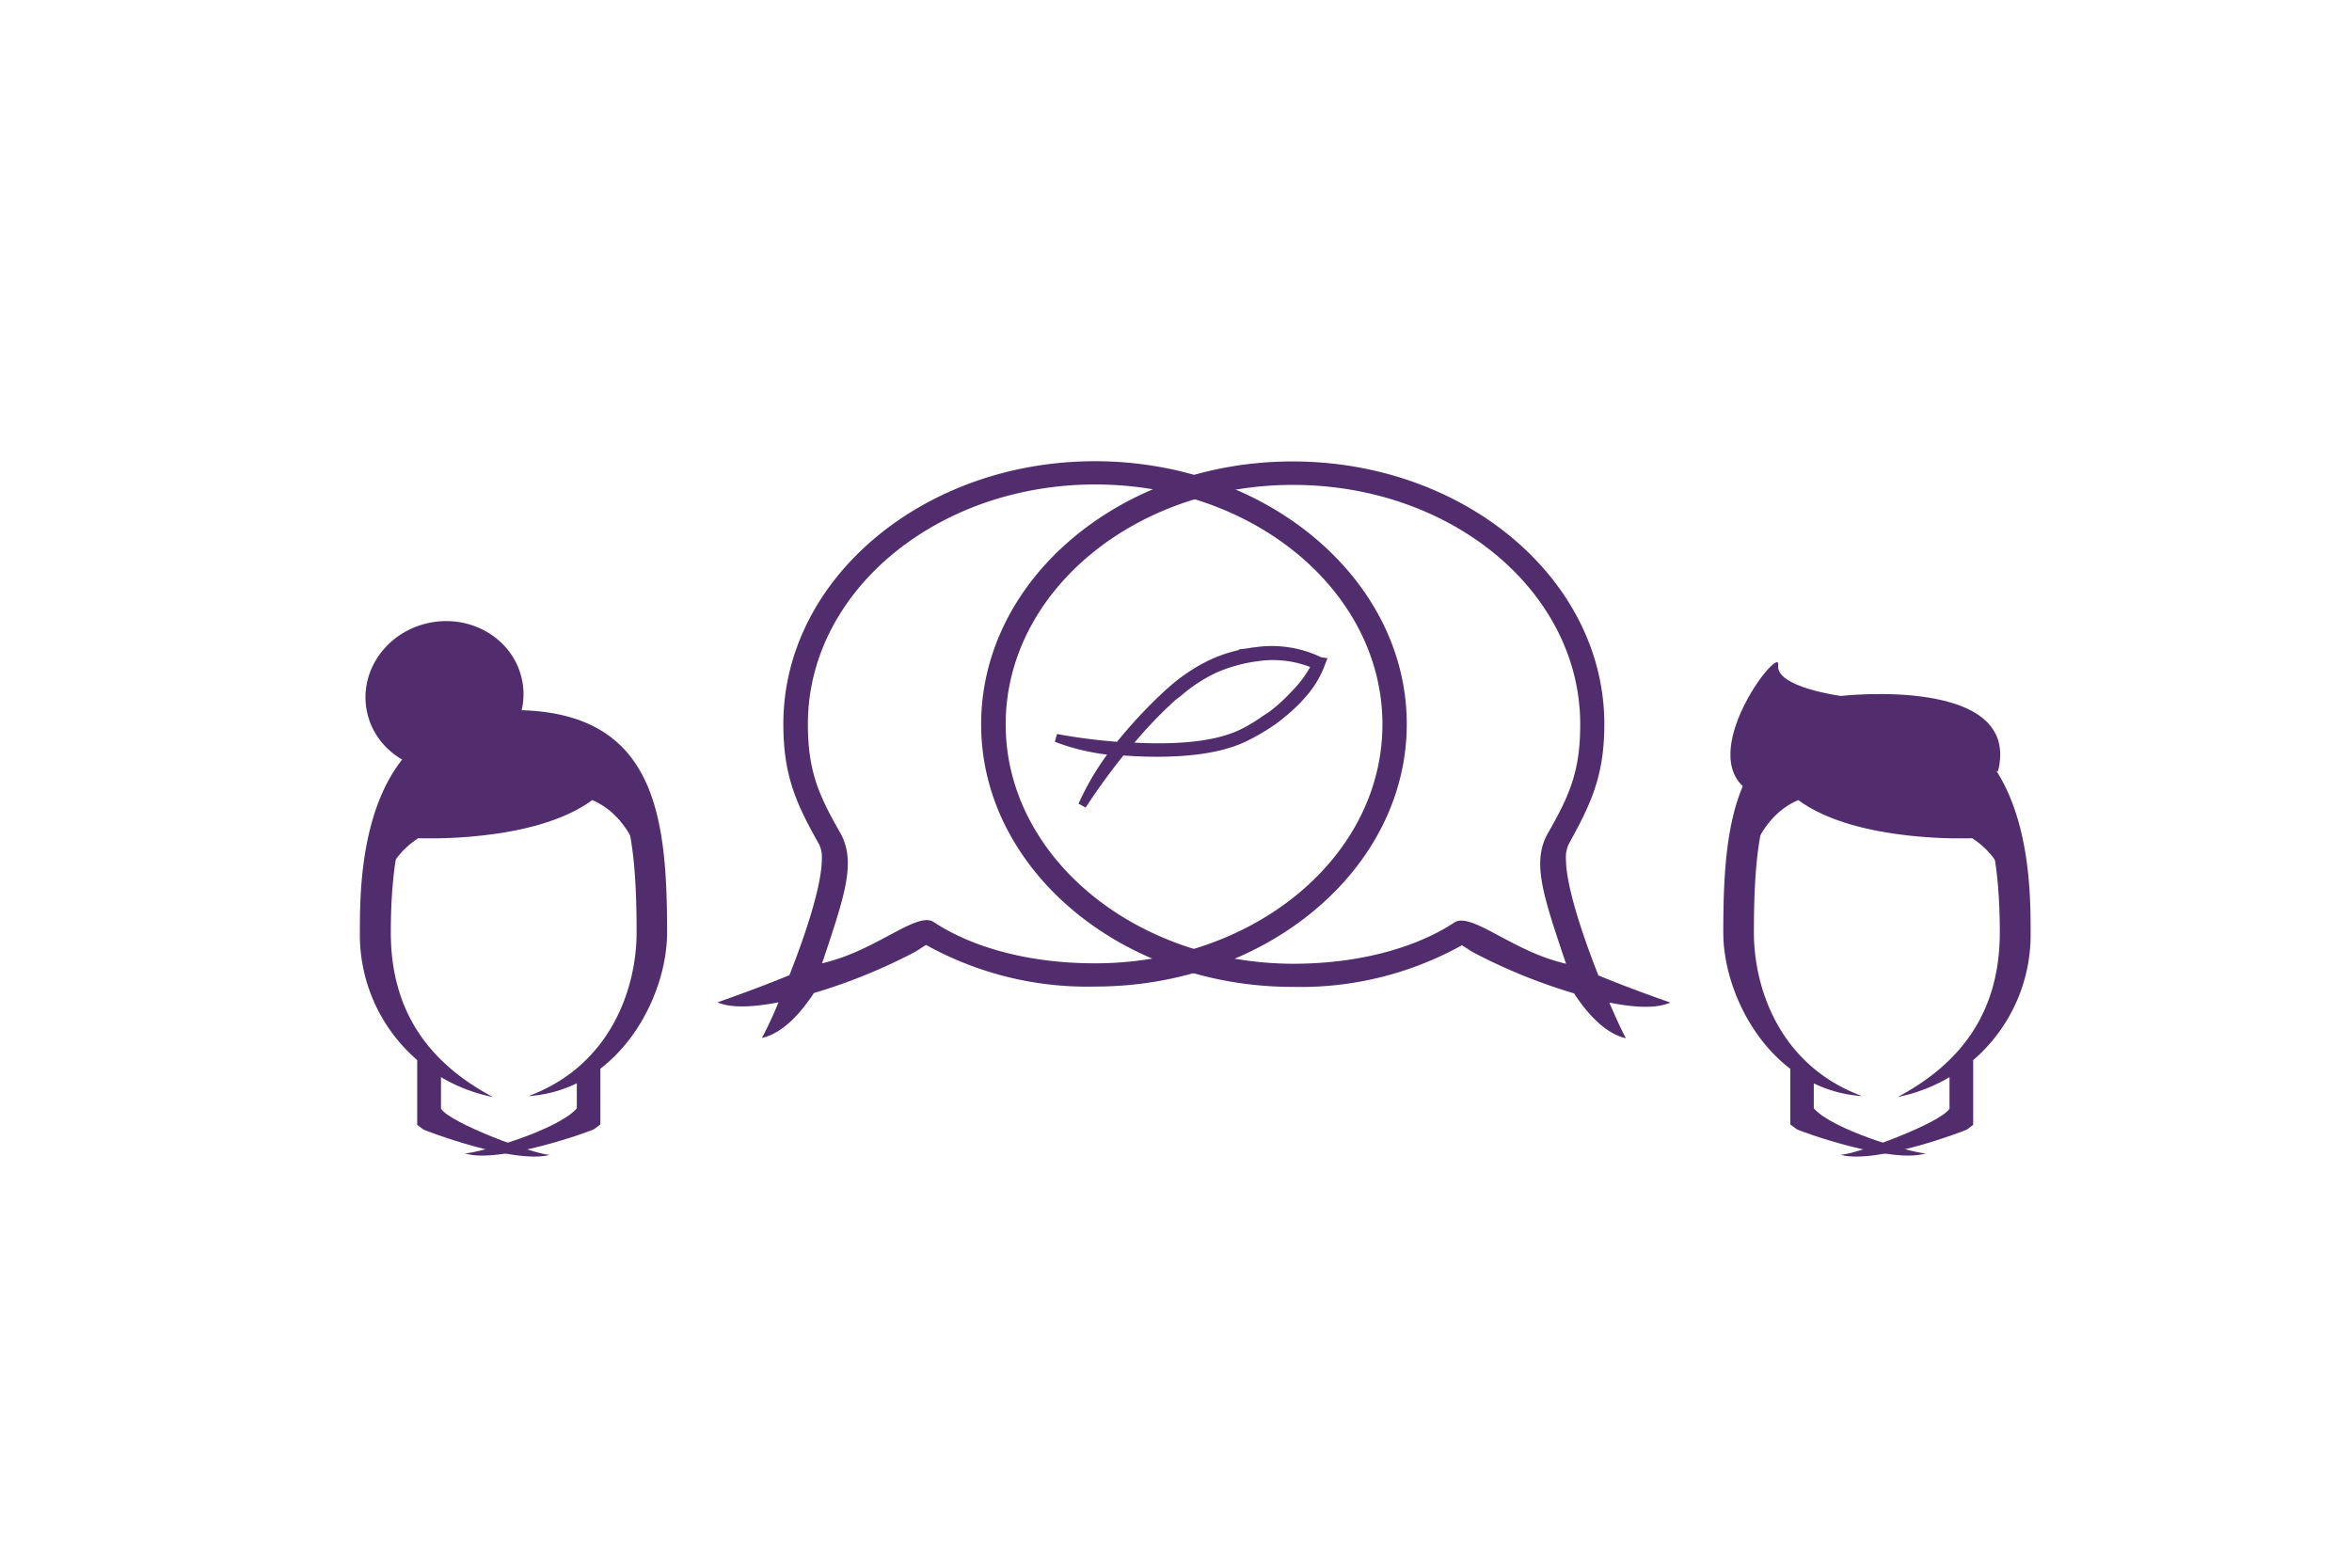 <svg id="Layer_1" data-name="Layer 1" xmlns="http://www.w3.org/2000/svg" viewBox="0 0 217.5 145"><defs><style>.cls-1{fill:#512d6d;}.cls-2{fill:#46166b;stroke:#512d6d;stroke-miterlimit:10;stroke-width:0.75px;}</style></defs><path class="cls-1" d="M45.55,101.46A15.29,15.29,0,0,1,33.28,86.24c0-5.09,0-20.56,14.21-20.56,13.12,0,14.2,9.72,14.2,20.56,0,6.17-4.59,14.59-12.82,15.14h0c7.63-2.83,10-10,10-15.14,0-12-1.7-17.72-11.36-17.72-7.86,0-11.37,5.46-11.37,17.72,0,7,3.23,11.92,9.43,15.22Z"/><path class="cls-1" d="M34.82,88.36c-.15-5.34.66-8.74,3.85-10.83,0,0,10.68.48,16.1-3.53,3.94,1.7,5.44,6.67,5.78,13.32l-.66-14.6L49.53,67.1,38.69,70.17,35,75.68C33.13,79.91,33.71,84.37,34.82,88.36Z"/><ellipse class="cls-1" cx="41.1" cy="64.35" rx="7.32" ry="6.89" transform="translate(-10.8 8.35) rotate(-10.26)"/><path class="cls-1" d="M50.83,106.82c-3.34.88-11.56-2.26-11.68-2.35l-.57-.43v-6l2.2,1.08v3.43c.86,1.34,8.54,4.19,10,4.26Z"/><path class="cls-1" d="M43,106.68h0c1.43-.07,8.67-2.2,10.34-4.17l0-2.57,2.18-1.7V104l-.57.43C54.86,104.56,46.11,107.7,43,106.68Z"/><path class="cls-1" d="M101.26,42.66c-15.89,0-28.82,10.9-28.82,24.3,0,4.89,1.25,7.46,3.29,11.11A2.68,2.68,0,0,1,76,79.42c0,2.49-1.51,7-3,10.78-1.88.77-4.07,1.6-6.65,2.51,1.29.56,3.35.44,5.64,0A36.37,36.37,0,0,1,70.46,96c1.72-.37,3.4-2,4.8-4.15A51.51,51.51,0,0,0,84.7,88c.31-.2.67-.44.94-.6a30.66,30.66,0,0,0,15.62,3.85c15.9,0,28.83-10.9,28.83-24.28S117.16,42.66,101.26,42.66Zm0,46.44c-6.79,0-11.87-1.79-14.9-3.81-1.45-1-5,2.31-9.48,3.58-.28.08-.57.17-.86.23a.77.77,0,0,1,.07-.2c2-6,3.12-9.18,1.62-11.85-2-3.5-3-5.73-3-10.09,0-12.23,11.9-22.15,26.57-22.15S127.84,54.73,127.84,67,115.94,89.1,101.26,89.1Z"/><path class="cls-1" d="M90.73,67c0,13.38,12.93,24.28,28.83,24.28a30.71,30.71,0,0,0,15.63-3.85c.27.16.63.4.94.6a51.3,51.3,0,0,0,9.43,3.85c1.41,2.17,3.09,3.78,4.8,4.15-.29-.5-.86-1.72-1.54-3.3,2.28.46,4.34.58,5.64,0-2.59-.91-4.78-1.74-6.65-2.51-1.47-3.73-3-8.29-3-10.78a2.8,2.8,0,0,1,.25-1.35c2-3.65,3.3-6.22,3.3-11.11,0-13.4-12.93-24.3-28.83-24.3S90.73,53.56,90.73,67ZM93,67c0-12.23,11.89-22.15,26.57-22.15S146.13,54.73,146.13,67c0,4.36-1,6.59-3,10.09-1.51,2.67-.39,5.84,1.62,11.85a1.5,1.5,0,0,1,.07.2c-.3-.06-.58-.15-.87-.23-4.44-1.27-8-4.56-9.47-3.58-3,2-8.12,3.81-14.91,3.81C104.88,89.1,93,79.18,93,67Z"/><path class="cls-2" d="M122.05,61.15a10.14,10.14,0,0,0-6-.9h0c-.23,0-.45.07-.7.1a13.16,13.16,0,0,0-3.26,1,16,16,0,0,0-3.66,2.41c-.13.13-.28.23-.41.36h0A43.57,43.57,0,0,0,103.47,69a53.62,53.62,0,0,1-5.79-.74,19.79,19.79,0,0,0,5.4,1.23,24.61,24.61,0,0,0-3,5,58.81,58.81,0,0,1,3.64-5c3.74.28,8.38.21,11.4-1.28a18.93,18.93,0,0,0,2.69-1.59h0q.38-.27.69-.54a14.44,14.44,0,0,0,1.43-1.3,4.26,4.26,0,0,0,.36-.39,8.88,8.88,0,0,0,1.87-3l.08-.21ZM119.92,64h0a.88.88,0,0,0,.12.15.86.86,0,0,1-.13-.14l-.38.4a16.21,16.21,0,0,1-1.92,1.72l-.7.46h0a14.14,14.14,0,0,1-2,1.2c-2.79,1.39-7.15,1.47-10.76,1.23a40.2,40.2,0,0,1,4.36-4.61h0l.4-.29a14.58,14.58,0,0,1,3.38-2.23,14.31,14.31,0,0,1,3.64-1.06l.75-.1h0a10,10,0,0,1,5,.77A10.38,10.38,0,0,1,119.92,64Z"/><path class="cls-2" d="M120.07,64.17a.86.86,0,0,1-.13-.14h0A.88.88,0,0,0,120.07,64.17Z"/><path class="cls-2" d="M120,64h0a.86.86,0,0,0,.13.14A.88.88,0,0,1,120,64Z"/><path class="cls-1" d="M175.51,101.46a15.29,15.29,0,0,0,12.27-15.22c0-5.09,0-20.56-14.21-20.56-13.12,0-14.21,9.72-14.21,20.56,0,6.17,4.6,14.59,12.83,15.14h0c-7.64-2.83-10-10-10-15.14,0-12,1.7-17.72,11.37-17.72,7.86,0,11.37,5.46,11.37,17.72,0,7-3.23,11.92-9.43,15.22Z"/><path class="cls-1" d="M186.23,88.36c.16-5.34-.66-8.74-3.85-10.83,0,0-10.67.48-16.09-3.53-3.95,1.7-5.45,6.67-5.78,13.32l.66-14.6,10.36-5.62,10.84,3.07,3.68,5.51C187.93,79.91,187.34,84.37,186.23,88.36Z"/><path class="cls-1" d="M170.23,106.82c3.34.88,11.55-2.26,11.67-2.35l.57-.43v-6l-2.19,1.08v3.43c-.86,1.34-8.55,4.19-10.05,4.26Z"/><path class="cls-1" d="M178.07,106.68h0c-1.42-.07-8.66-2.2-10.34-4.17l0-2.57-2.17-1.7V104l.57.43C166.2,104.56,174.94,107.7,178.07,106.68Z"/><path class="cls-1" d="M161.17,72.72c-3.95-3.69,3.54-13.22,3.27-11.19s5.79,2.84,5.79,2.84,16.75-1.92,14.54,6.95"/></svg>